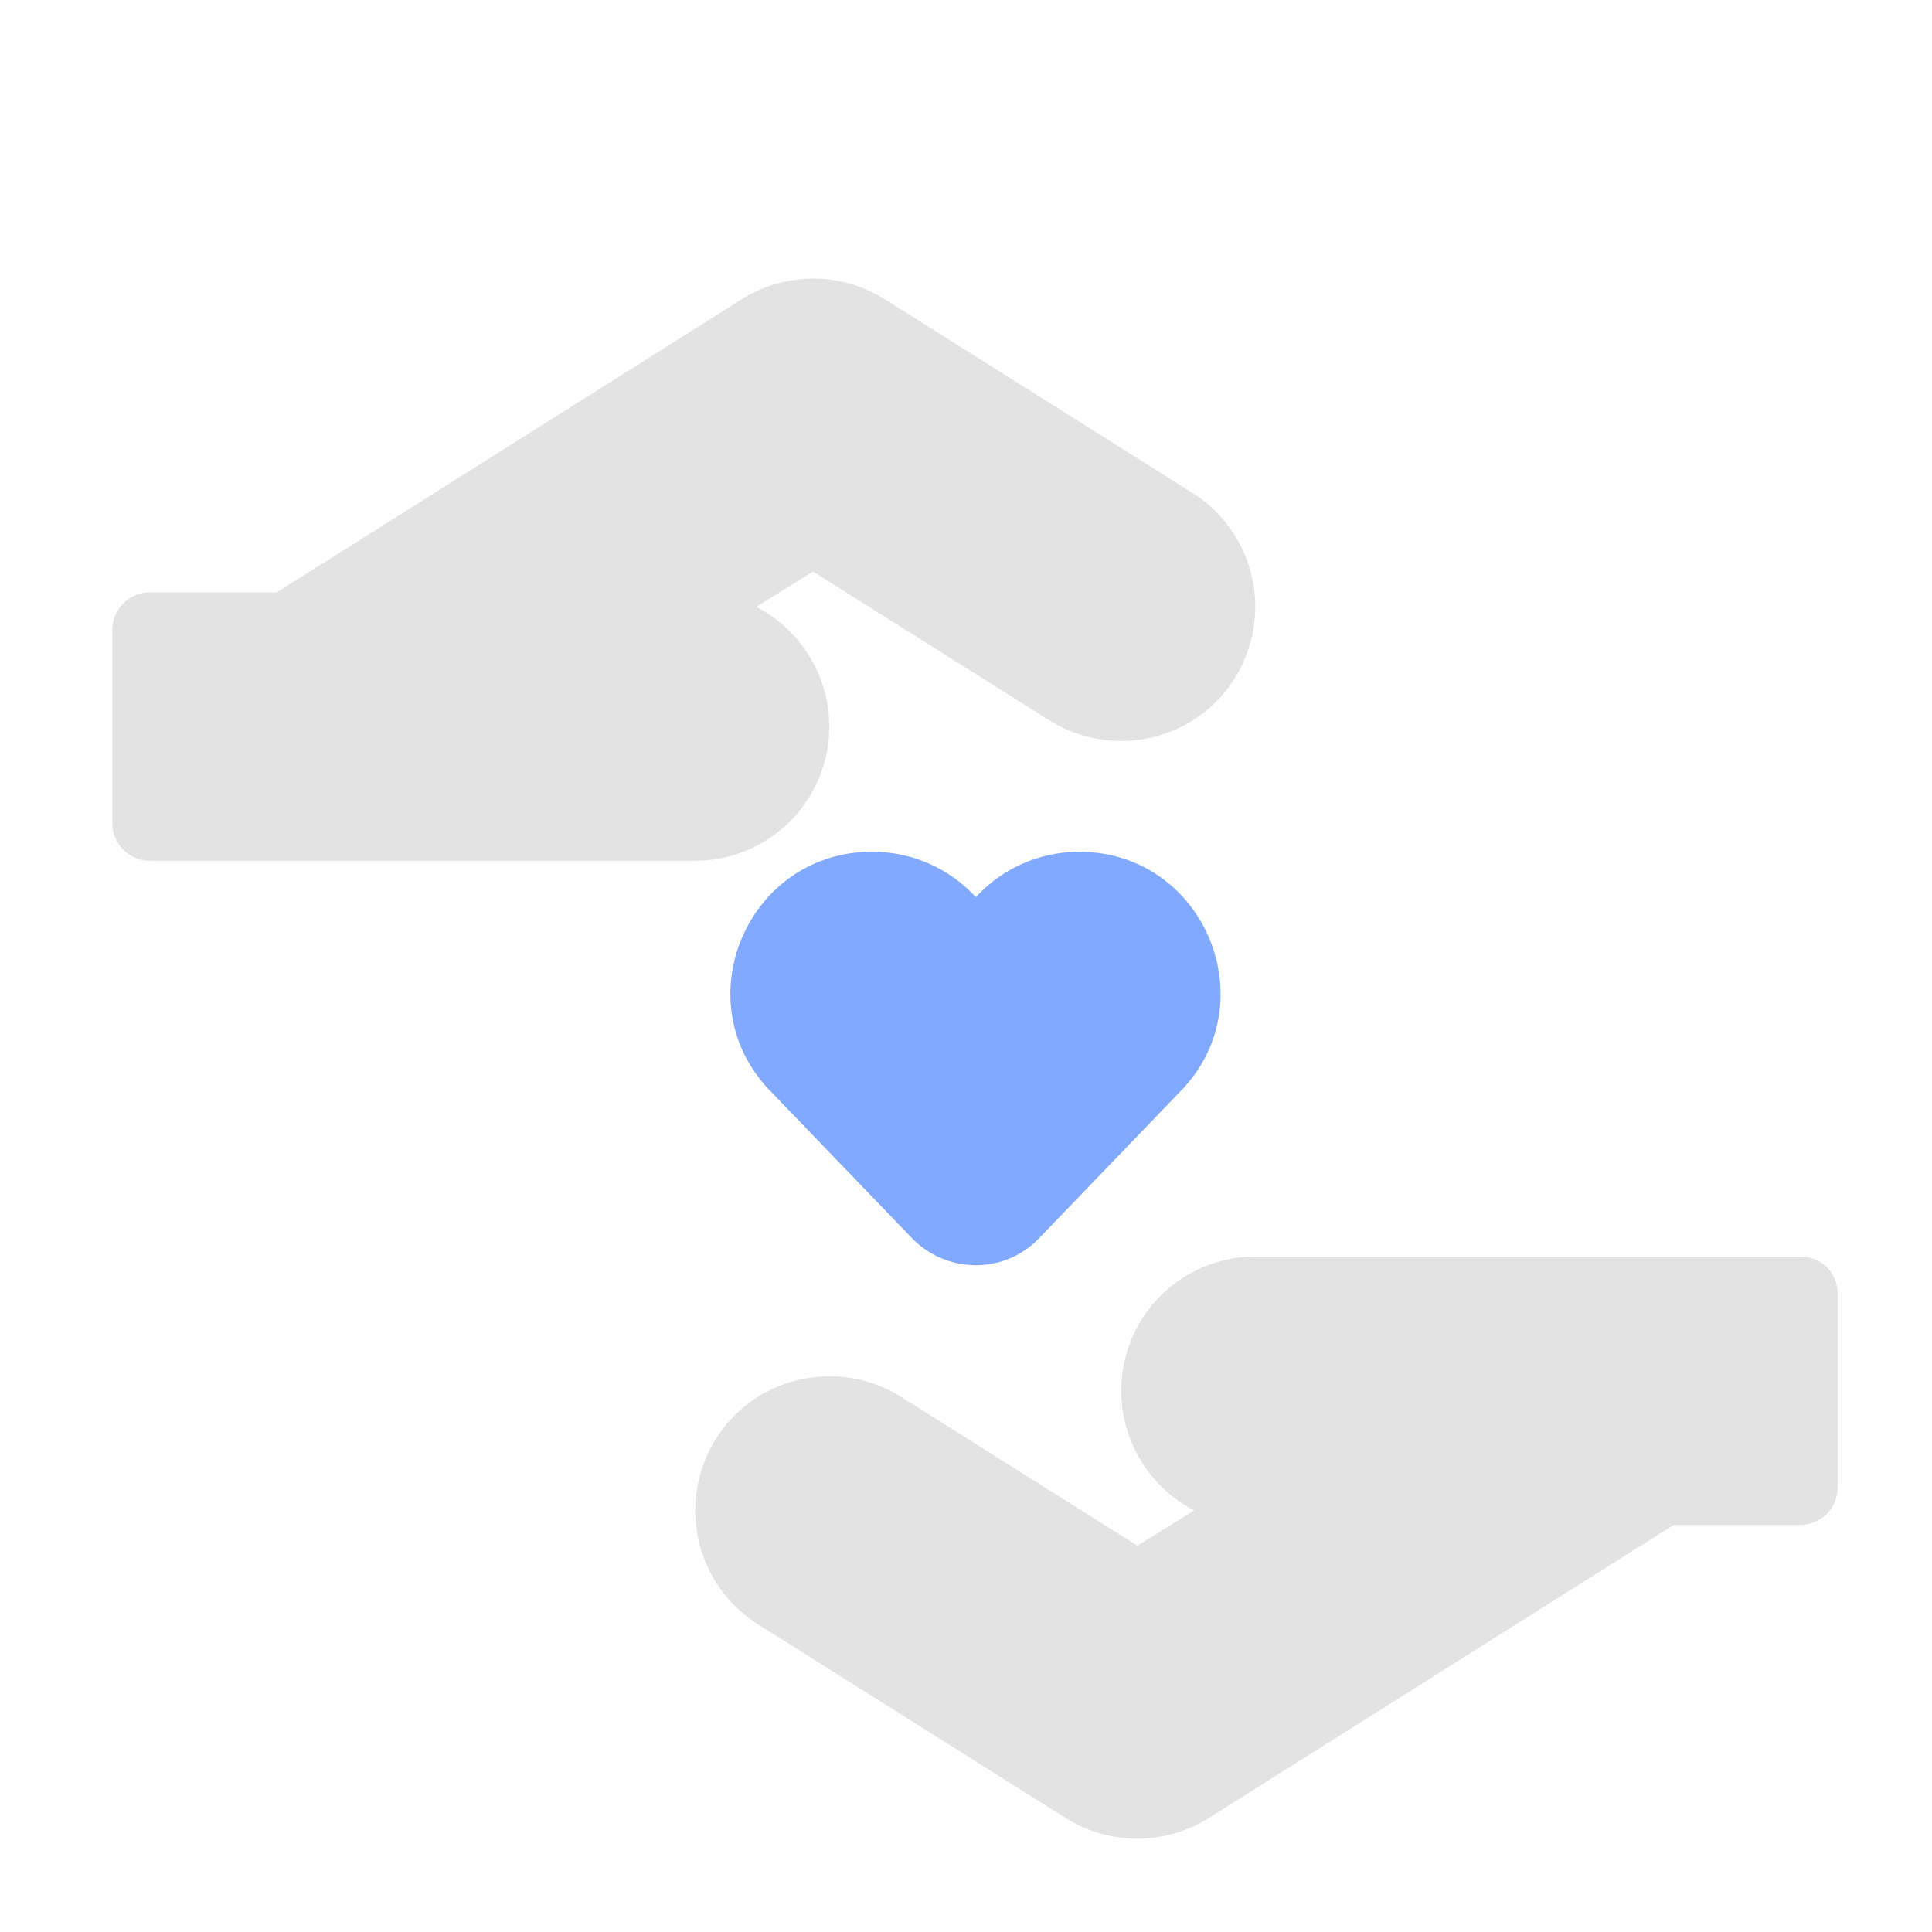 <svg width="80" height="80" fill="none" xmlns="http://www.w3.org/2000/svg"><path d="M74.56 52.031H51.985a5.556 5.556 0 00-5.557 5.557 5.576 5.576 0 003.023 4.952l-2.349 1.465-9.787-6.161c-2.604-1.628-6.045-.86-7.673 1.743a5.57 5.57 0 001.744 7.672l12.74 8.021a5.57 5.57 0 005.93 0l19.25-12.136h5.23c.86 0 1.558-.697 1.558-1.557v-7.998a1.524 1.524 0 00-1.534-1.558z" fill="#E3E3E3"/><path d="M44.708 35.269c-.023 0-.023 0 0 0-1.65 0-3.185.674-4.3 1.883a5.807 5.807 0 00-4.302-1.883h-.023c-5.092.023-7.742 6.114-4.255 9.834.024.023.024.047.047.047l5.882 6.114c1.441 1.488 3.836 1.511 5.277 0l5.882-6.114c.024-.023.024-.047.047-.047 3.464-3.696.86-9.81-4.255-9.834z" fill="#81A9FF"/><path d="M34.339 30.084a5.576 5.576 0 00-3.022-4.952l2.348-1.465 9.788 6.161c2.603 1.628 6.044.86 7.672-1.743a5.57 5.57 0 00-1.744-7.672l-12.74-8.021a5.57 5.57 0 00-5.929 0l-19.25 12.136H6.208c-.86 0-1.558.697-1.558 1.557v7.998c0 .86.697 1.558 1.558 1.558h22.574a5.556 5.556 0 005.557-5.557z" fill="#E3E3E3"/></svg>